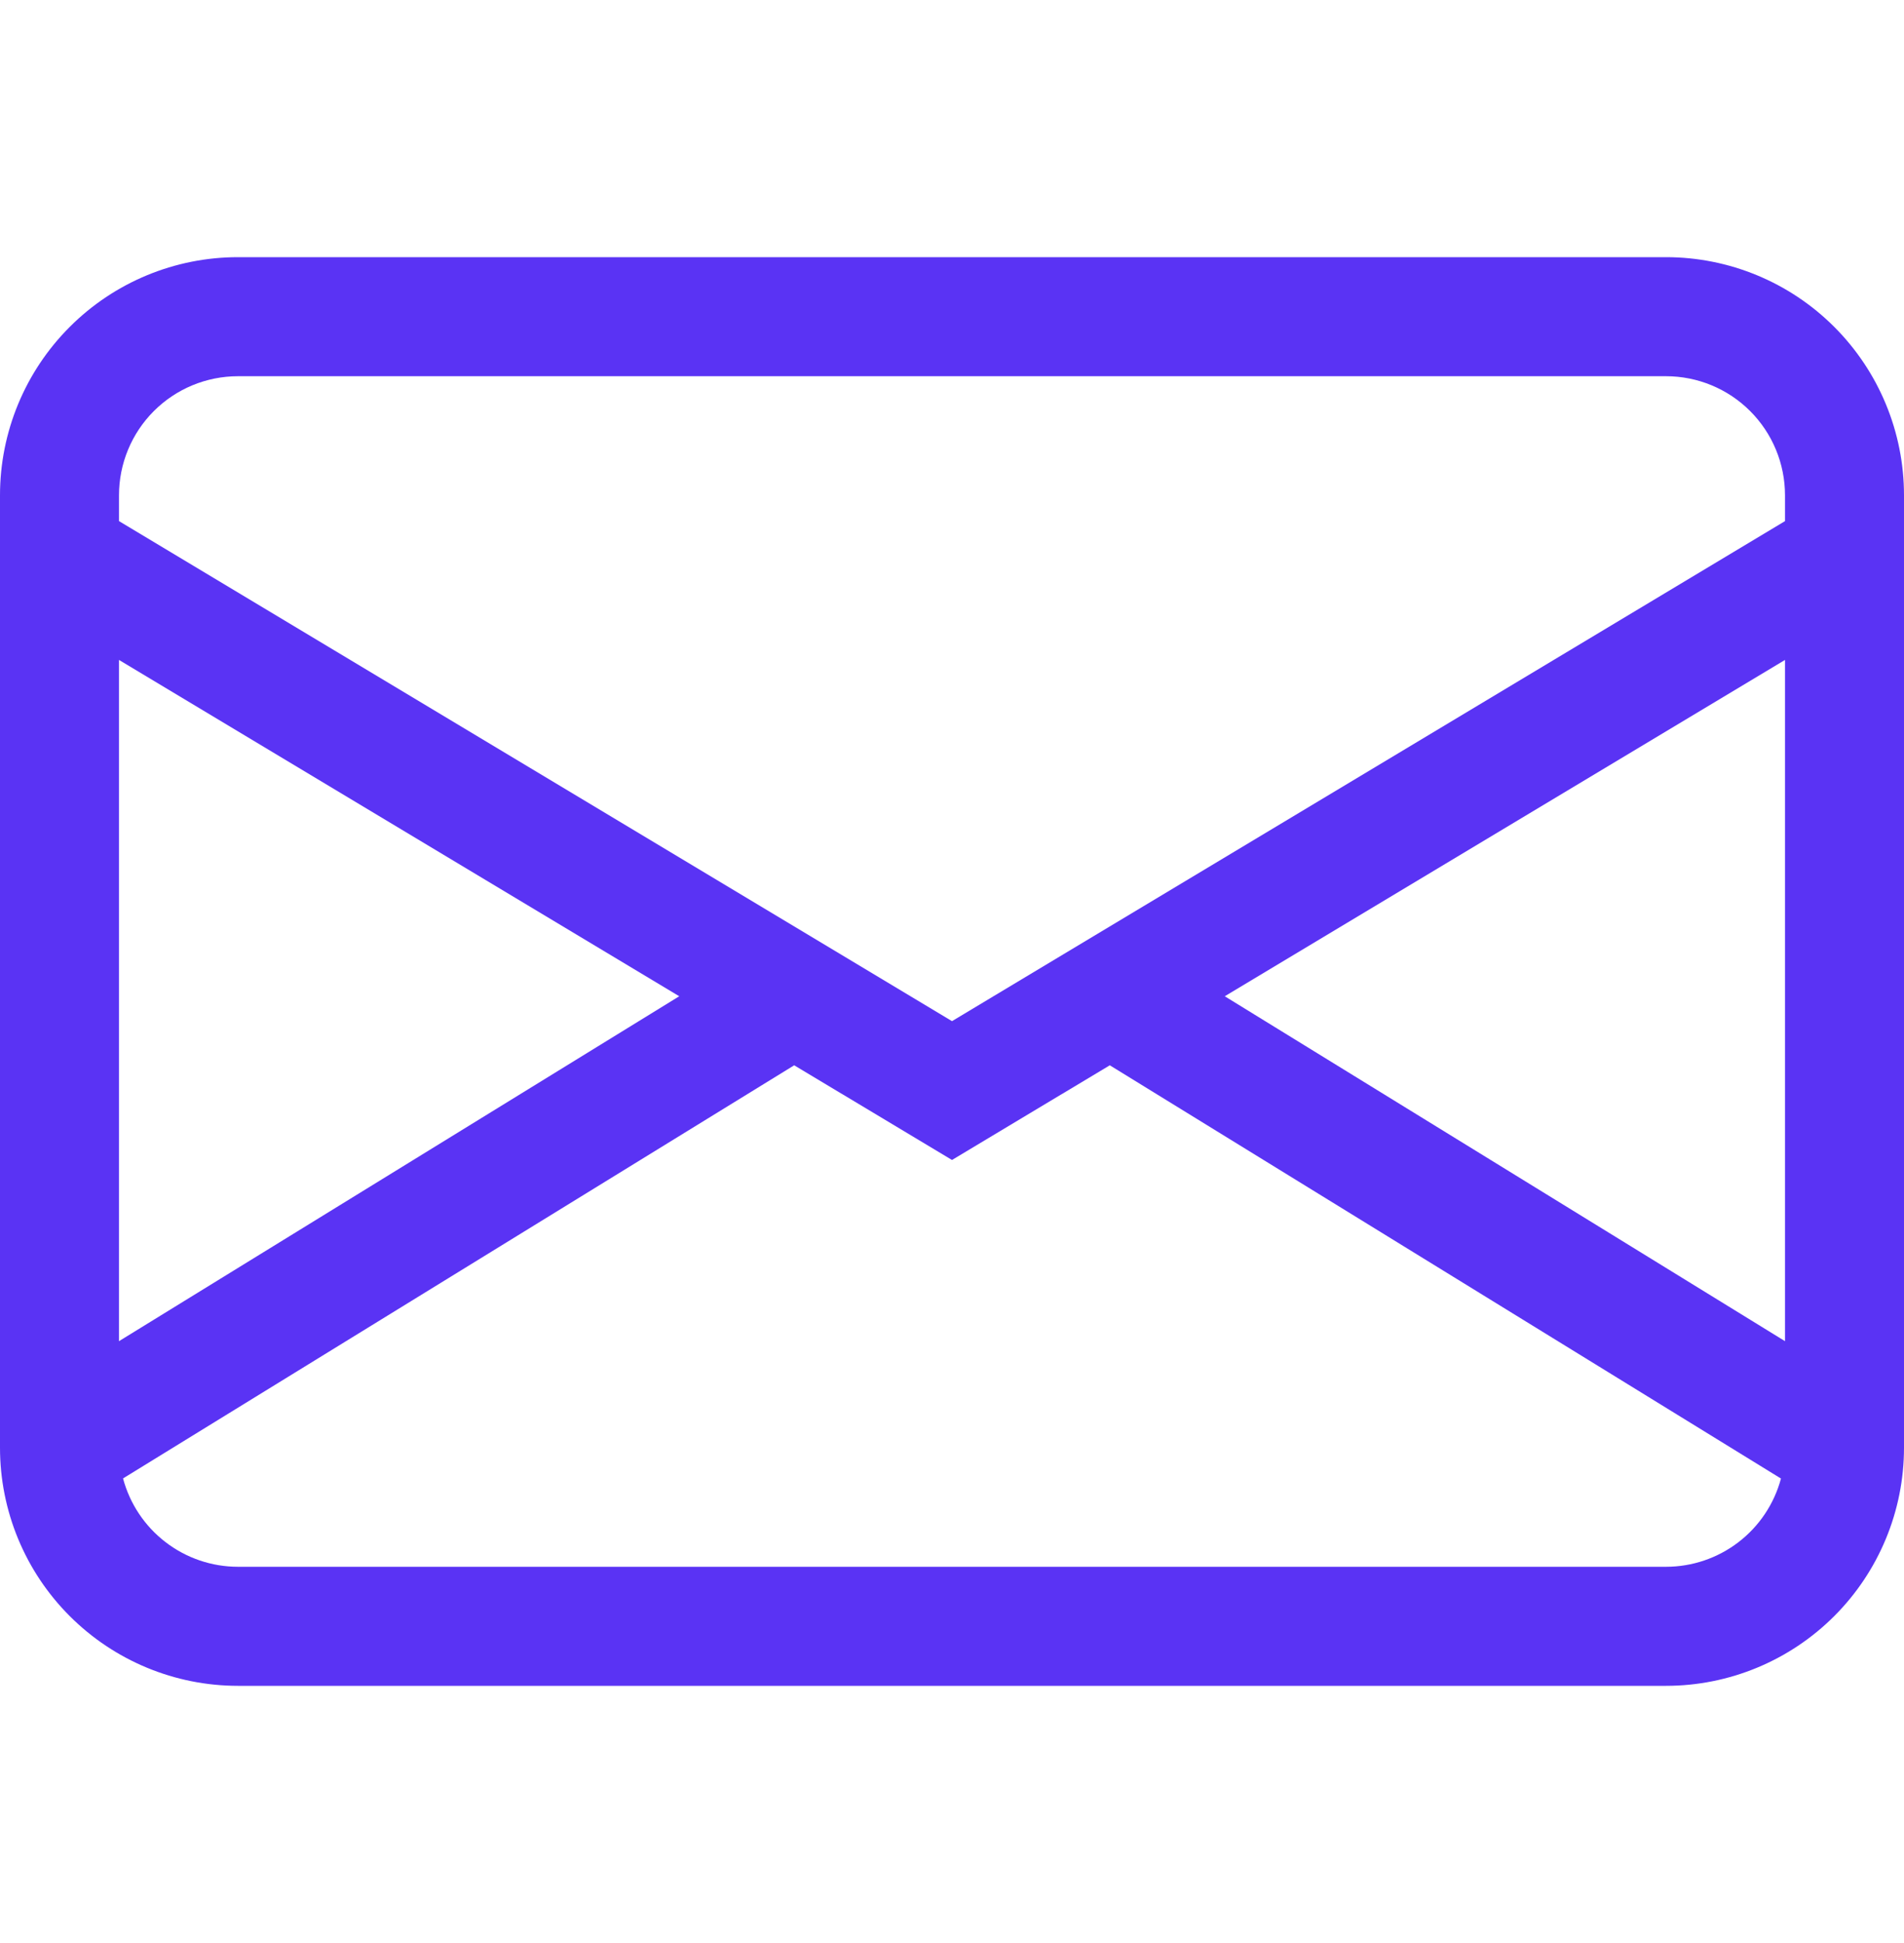 <svg width="50" height="51" viewBox="0 0 50 51" fill="none" xmlns="http://www.w3.org/2000/svg">
<path d="M0 13C0 11.342 0.658 9.753 1.831 8.581C3.003 7.408 4.592 6.75 6.25 6.75H43.75C45.407 6.75 46.997 7.408 48.169 8.581C49.341 9.753 50 11.342 50 13V38C50 39.657 49.341 41.247 48.169 42.419C46.997 43.591 45.407 44.25 43.75 44.25H6.25C4.592 44.25 3.003 43.591 1.831 42.419C0.658 41.247 0 39.657 0 38V13ZM6.25 9.875C5.421 9.875 4.626 10.204 4.04 10.79C3.454 11.376 3.125 12.171 3.125 13V13.678L25 26.803L46.875 13.678V13C46.875 12.171 46.546 11.376 45.96 10.79C45.374 10.204 44.579 9.875 43.75 9.875H6.25ZM46.875 17.322L32.163 26.15L46.875 35.203V17.322ZM46.769 38.809L29.144 27.962L25 30.447L20.856 27.962L3.231 38.806C3.409 39.471 3.801 40.059 4.347 40.478C4.893 40.898 5.562 41.125 6.25 41.125H43.75C44.438 41.125 45.107 40.898 45.653 40.479C46.198 40.061 46.591 39.474 46.769 38.809ZM3.125 35.203L17.837 26.15L3.125 17.322V35.203Z" fill="#5A33F4"/>
</svg>
